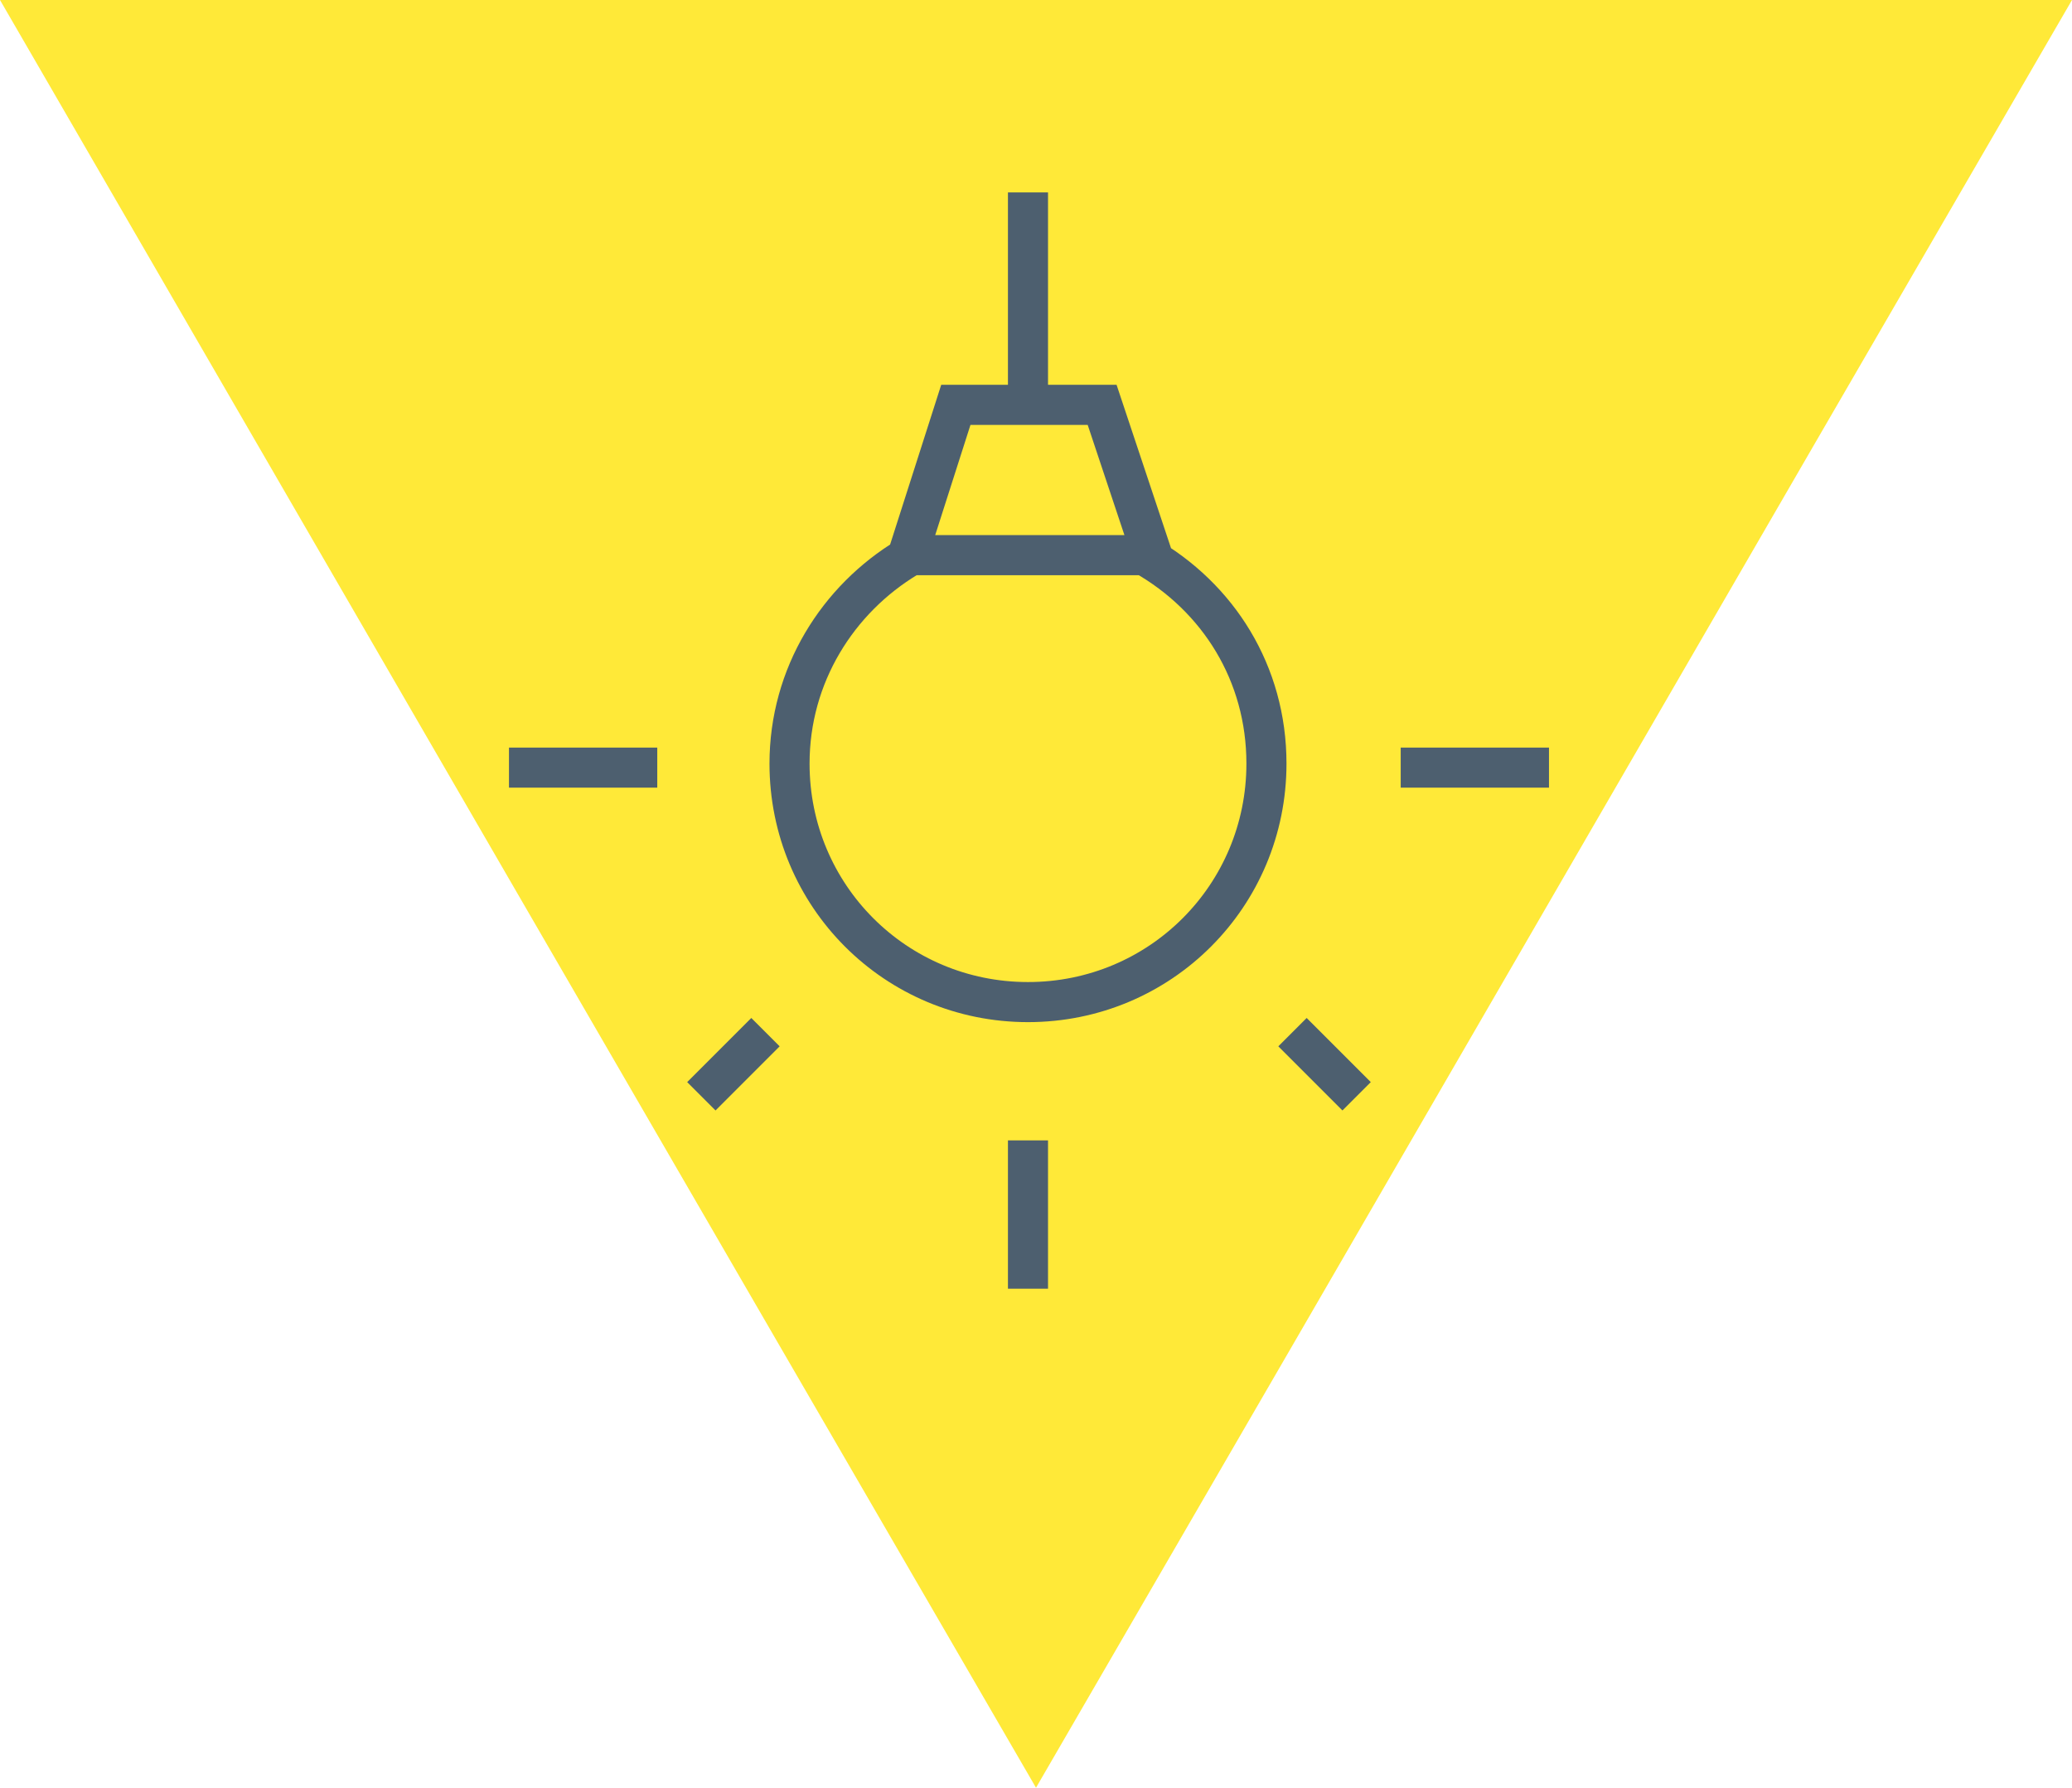 <?xml version="1.0" encoding="utf-8"?>
<!-- Generator: Adobe Illustrator 27.8.1, SVG Export Plug-In . SVG Version: 6.00 Build 0)  -->
<svg version="1.1" xmlns="http://www.w3.org/2000/svg" xmlns:xlink="http://www.w3.org/1999/xlink" x="0px" y="0px"
	 viewBox="0 0 103.4 89.2" style="enable-background:new 0 0 103.4 89.2;" xml:space="preserve">
<style type="text/css">
	.st0{fill:#FFE938;}
	.st1{fill:none;stroke:#4D5F6F;stroke-width:2;stroke-miterlimit:10;}
	.st2{fill:#4D5F6F;}
	.st3{fill:none;stroke:#4D5F6F;stroke-width:1.82;stroke-miterlimit:10;}
</style>
<g id="BG">
	<path class="st0" d="M51.7,89.2C69,59.4,86.1,29.8,103.4,0H0C17.2,29.7,34.4,59.4,51.7,89.2"/>
</g>
<g id="Layer_1">
	<g>
		<path class="st1" d="M51.3,19.9V9.6 M45.3,27.8c-3.5,2.1-5.9,5.9-5.9,10.3c0,6.6,5.3,11.9,11.9,11.9c6.6,0,11.9-5.3,11.9-11.9
			c0-4.5-2.4-8.3-6.1-10.4 M51.3,56.9v7.4 M64.5,51.5l3.2,3.2 M32.8,38.3h-7.4 M77.3,38.3h-7.4 M38.2,51.5l-3.2,3.2 M47.7,20.2
			l-2.4,7.5h12.2L55,20.2H47.7z"/>
	</g>
	<g>
		<path class="st0" d="M305.6,91.6c17.3-29.8,34.5-59.5,51.7-89.2H253.9C271.1,32.1,288.3,61.7,305.6,91.6"/>
		<path class="st2" d="M324,38.8c0,3.8,0,7.7,0,11.5c0,0.2,0,0.4,0,0.6c0,0.3-0.2,0.6-0.5,0.6c-0.3,0.1-0.6,0.1-0.9,0.1
			c-6.4,0-12.8,0-19.1,0c-0.5,0-0.5,0.1-0.3,0.5c0.2,0.6,0.4,1.2,0.5,1.8c0.1,0.5,0.1,0.5,0.6,0.5c1.6,0,3.3-0.1,4.9-0.1
			c3.7-0.1,7.3-0.1,11-0.2c1.2,0,2.5,0,3.7-0.1c0.2,0,0.4-0.1,0.4-0.3c0.2-1.3,0.7-2.4,1.4-3.4c1.4-1.9,3.3-3.1,5.6-3.5
			c1.1-0.2,2.3-0.2,3.4,0.1c1.2,0.3,2.3,0.8,3.4,1.6c1.3,0.9,2.3,2.2,3,3.7c0.3,0.7,0.5,1.3,0.7,2c0.1,0.2,0.2,0.3,0.4,0.3
			c0.9,0,1.9,0,2.8,0c0.2,0,0.3-0.1,0.3-0.3c0-3.4,0-6.7,0-10.1c0-0.2-0.1-0.4-0.3-0.5c-0.3-0.2-0.6-0.3-0.9-0.4
			c-1.4-0.7-2.8-1.4-4.2-2.1c-0.2-0.1-0.4-0.3-0.4-0.5c-0.3-0.9-0.7-1.9-1-2.8c-0.3-0.9-0.6-1.8-0.9-2.7c-0.3-0.9-0.6-1.9-0.9-2.8
			c-0.3-0.9-0.6-1.8-0.9-2.7c-0.3-0.9-0.6-1.9-0.9-2.8c-0.1-0.3-0.2-0.4-0.6-0.4c-3.3,0-6.6,0-9.9,0c-0.5,0-0.5,0-0.5,0.5
			C324,30.9,324,34.8,324,38.8 M322.1,37.3c0-3.8,0-7.6,0-11.5c0-0.2,0-0.4,0-0.5c0-0.6,0.3-0.9,0.9-0.9c0.4,0,0.9,0,1.3,0
			c3.5,0,7.1,0,10.6,0c0.9,0,1.1,0.2,1.4,1c0.3,0.8,0.6,1.7,0.9,2.5c0.2,0.7,0.5,1.4,0.7,2.1c0.3,0.9,0.6,1.8,0.9,2.8
			c0.3,0.9,0.6,1.8,0.9,2.7c0.3,0.9,0.6,1.8,0.9,2.7c0.1,0.3,0.2,0.5,0.3,0.8c0.1,0.4,0.4,0.6,0.7,0.7c1.7,0.8,3.3,1.6,5,2.5
			c0.5,0.2,0.7,0.6,0.7,1.1c0,3.9,0,7.9,0,11.8c0,0.8-0.4,1.2-1.2,1.2c-1.7,0-3.3,0-5,0c-0.7,0-1.1-0.4-1.1-1c0-2-0.9-3.5-2.3-4.8
			c-1.7-1.5-3.7-2.3-6-1.9c-2,0.4-3.6,1.4-4.7,3.2c-0.5,0.9-0.8,1.8-0.9,2.8c0,0.2,0,0.4-0.1,0.6c-0.1,0.4-0.5,0.7-0.9,0.7
			c-1.5,0-2.9,0.1-4.4,0.1c-3.9,0.1-7.9,0.1-11.8,0.2c-2,0-3.9,0.1-5.9,0.1c-0.6,0-1.1-0.4-1.2-1.1c-0.1-1.4-0.5-2.8-1.3-4
			c-0.2-0.3-0.4-0.6-0.1-1c0.2-0.4,0.5-0.6,1-0.6c1.6,0,3.2,0,4.9,0c5,0,10.1,0,15.2,0c0.1,0,0.2,0,0.4,0c0.2,0,0.3-0.1,0.3-0.3
			c0-0.1,0-0.2,0-0.3C322.1,45.1,322.1,41.2,322.1,37.3"/>
		<path class="st2" d="M296.8,46.3c7.1,0,14.1,0,21.2,0c0.5,0,0.6,0,0.6-0.5c0-8.3,0-16.5,0-24.8c0-0.5,0-0.6-0.6-0.6
			c-0.1,0-0.1,0-0.2,0c-14,0-27.9,0-41.9,0c-0.1,0-0.2,0-0.3,0c-0.3,0-0.4,0.1-0.4,0.4c0,0.1,0,0.2,0,0.3c0,8.2,0,16.4,0,24.6
			c0,0.6,0,0.6,0.6,0.6C282.7,46.3,289.8,46.3,296.8,46.3 M296.8,48.3c-7.4,0-14.9,0-22.3,0c-0.6,0-1-0.1-1.2-0.7
			c-0.1-0.2-0.1-0.4-0.1-0.6c0-4.5,0-9.1,0-13.6c0-4.5,0-8.9,0-13.4c0-0.1,0-0.3,0-0.4c0-0.6,0.4-1,1-1c0.2,0,0.3,0,0.5,0
			c14.8,0,29.6,0,44.3,0c0.3,0,0.6,0,0.9,0.1c0.3,0.1,0.5,0.3,0.5,0.6c0,0.2,0,0.3,0,0.5c0,9.1,0,18.2,0,27.3c0,0.3-0.1,0.6-0.2,0.9
			c-0.1,0.2-0.4,0.3-0.6,0.3c-0.2,0.1-0.4,0-0.6,0C311.6,48.3,304.2,48.3,296.8,48.3"/>
		<path class="st2" d="M280.8,51.6c-1.7,0-3.5,0-5.2,0c-0.3,0-0.4,0.1-0.4,0.4c0,0.4,0,0.7,0,1.1c0,0.1,0.1,0.2,0.2,0.3
			c0.2,0.1,0.4,0.1,0.6,0.2c1,0.3,1.9,0.5,2.9,0.8c0.6,0.1,1.1,0.2,1.7,0.3c1.5,0,3,0,4.5,0c0.4,0,0.5-0.1,0.6-0.5
			c0.1-0.7,0.3-1.4,0.5-2.1c0.1-0.4,0.1-0.4-0.3-0.4C284.1,51.6,282.5,51.6,280.8,51.6 M281.1,49.7c2.2,0,4.5,0,6.7,0
			c0.2,0,0.5,0,0.6,0.1c0.6,0.4,0.7,0.9,0.3,1.5c-0.9,1.2-1.2,2.5-1.3,3.9c0,0.2,0,0.4,0,0.5c-0.1,0.3-0.3,0.5-0.6,0.6
			c-0.2,0-0.4,0.1-0.6,0.1c-2.1,0-4.2,0-6.3,0c-0.6,0-1.2-0.2-1.8-0.4c-0.9-0.2-1.8-0.5-2.7-0.7c-0.5-0.1-0.9-0.3-1.4-0.4
			c-0.5-0.1-0.7-0.5-0.7-0.9c0-1.2,0-2.4,0-3.6c0-0.5,0.4-0.9,1-0.9c1.9,0,3.8,0,5.7,0C280.3,49.7,280.7,49.7,281.1,49.7"/>
		<path class="st2" d="M294.5,51.5c-2.1-0.1-4,1.7-4,4c0,2.3,1.8,4,4,4c2.2,0,4-1.9,4-4C298.5,53.4,296.6,51.5,294.5,51.5
			 M294.5,61.5c-3.3,0-5.9-2.7-5.9-5.9c0-3.3,2.7-6,6-5.9c3.3,0,5.9,2.7,5.9,6C300.5,58.8,297.8,61.5,294.5,61.5"/>
		<path class="st2" d="M337,55.5c0.1-2.1-1.8-4-4-4c-2.2,0-4.1,1.8-4,4c0,2.3,1.8,4,4,4C335.2,59.6,337,57.7,337,55.5 M327,55.5
			c0-3.2,2.6-6,5.9-6c3.3,0,5.9,2.6,5.9,5.9c0,3.3-2.7,5.9-6,5.9C329.8,61.5,327,58.8,327,55.5"/>
		<path class="st2" d="M331.3,39.2c1.1,0,2.2,0,3.4,0c0.3,0,0.4-0.1,0.3-0.4c-0.1-0.2-0.1-0.4-0.2-0.6c-0.3-0.9-0.6-1.8-0.9-2.7
			c-0.3-0.9-0.6-1.9-0.9-2.8c-0.1-0.3-0.2-0.4-0.5-0.4c-1.5,0-3,0-4.5,0c-0.4,0-0.5,0-0.5,0.5c0,2,0,4,0,6c0,0.5,0,0.5,0.5,0.5
			C329.1,39.2,330.2,39.2,331.3,39.2 M331.4,41.2c-1.6,0-3.1,0-4.7,0c-0.2,0-0.5,0-0.7-0.1c-0.2-0.1-0.4-0.4-0.5-0.6
			c-0.1-0.2,0-0.4,0-0.6c0-2.8,0-5.5,0-8.3c0-1,0.4-1.3,1.3-1.3c2.1,0,4.2,0,6.3,0c0.8,0,1.1,0.3,1.3,1c0.3,1,0.6,2,1,3
			c0.3,0.9,0.6,1.9,0.9,2.8c0.3,0.9,0.5,1.8,0.9,2.6c0.3,0.8-0.2,1.4-1,1.4c-1.3,0-2.6,0-3.9,0C332.1,41.2,331.8,41.2,331.4,41.2"/>
		<path class="st0" d="M433.6,91.6c17.3-29.8,34.5-59.5,51.7-89.2H382C399.2,32.1,416.4,61.7,433.6,91.6"/>
		<path class="st3" d="M420.8,19.7c0,3.4-2.8,6.2-6.2,6.2c-3.4,0-6.2-2.8-6.2-6.2c0-3.4,2.8-6.2,6.2-6.2
			C418,13.5,420.8,16.3,420.8,19.7z M458.2,19.7c0,3.4-2.8,6.2-6.2,6.2c-3.4,0-6.2-2.8-6.2-6.2c0-3.4,2.8-6.2,6.2-6.2
			C455.4,13.5,458.2,16.3,458.2,19.7z M411.2,51.7v13 M417.9,51.7v13 M434.5,12.7v54.8 M448.6,51.7v13 M455.4,51.7v13 M443.9,47.6
			l0.6-15.8h15l0.6,15.7 M403.9,47.9l6.6-16h8l6.6,16"/>
	</g>
</g>
</svg>
